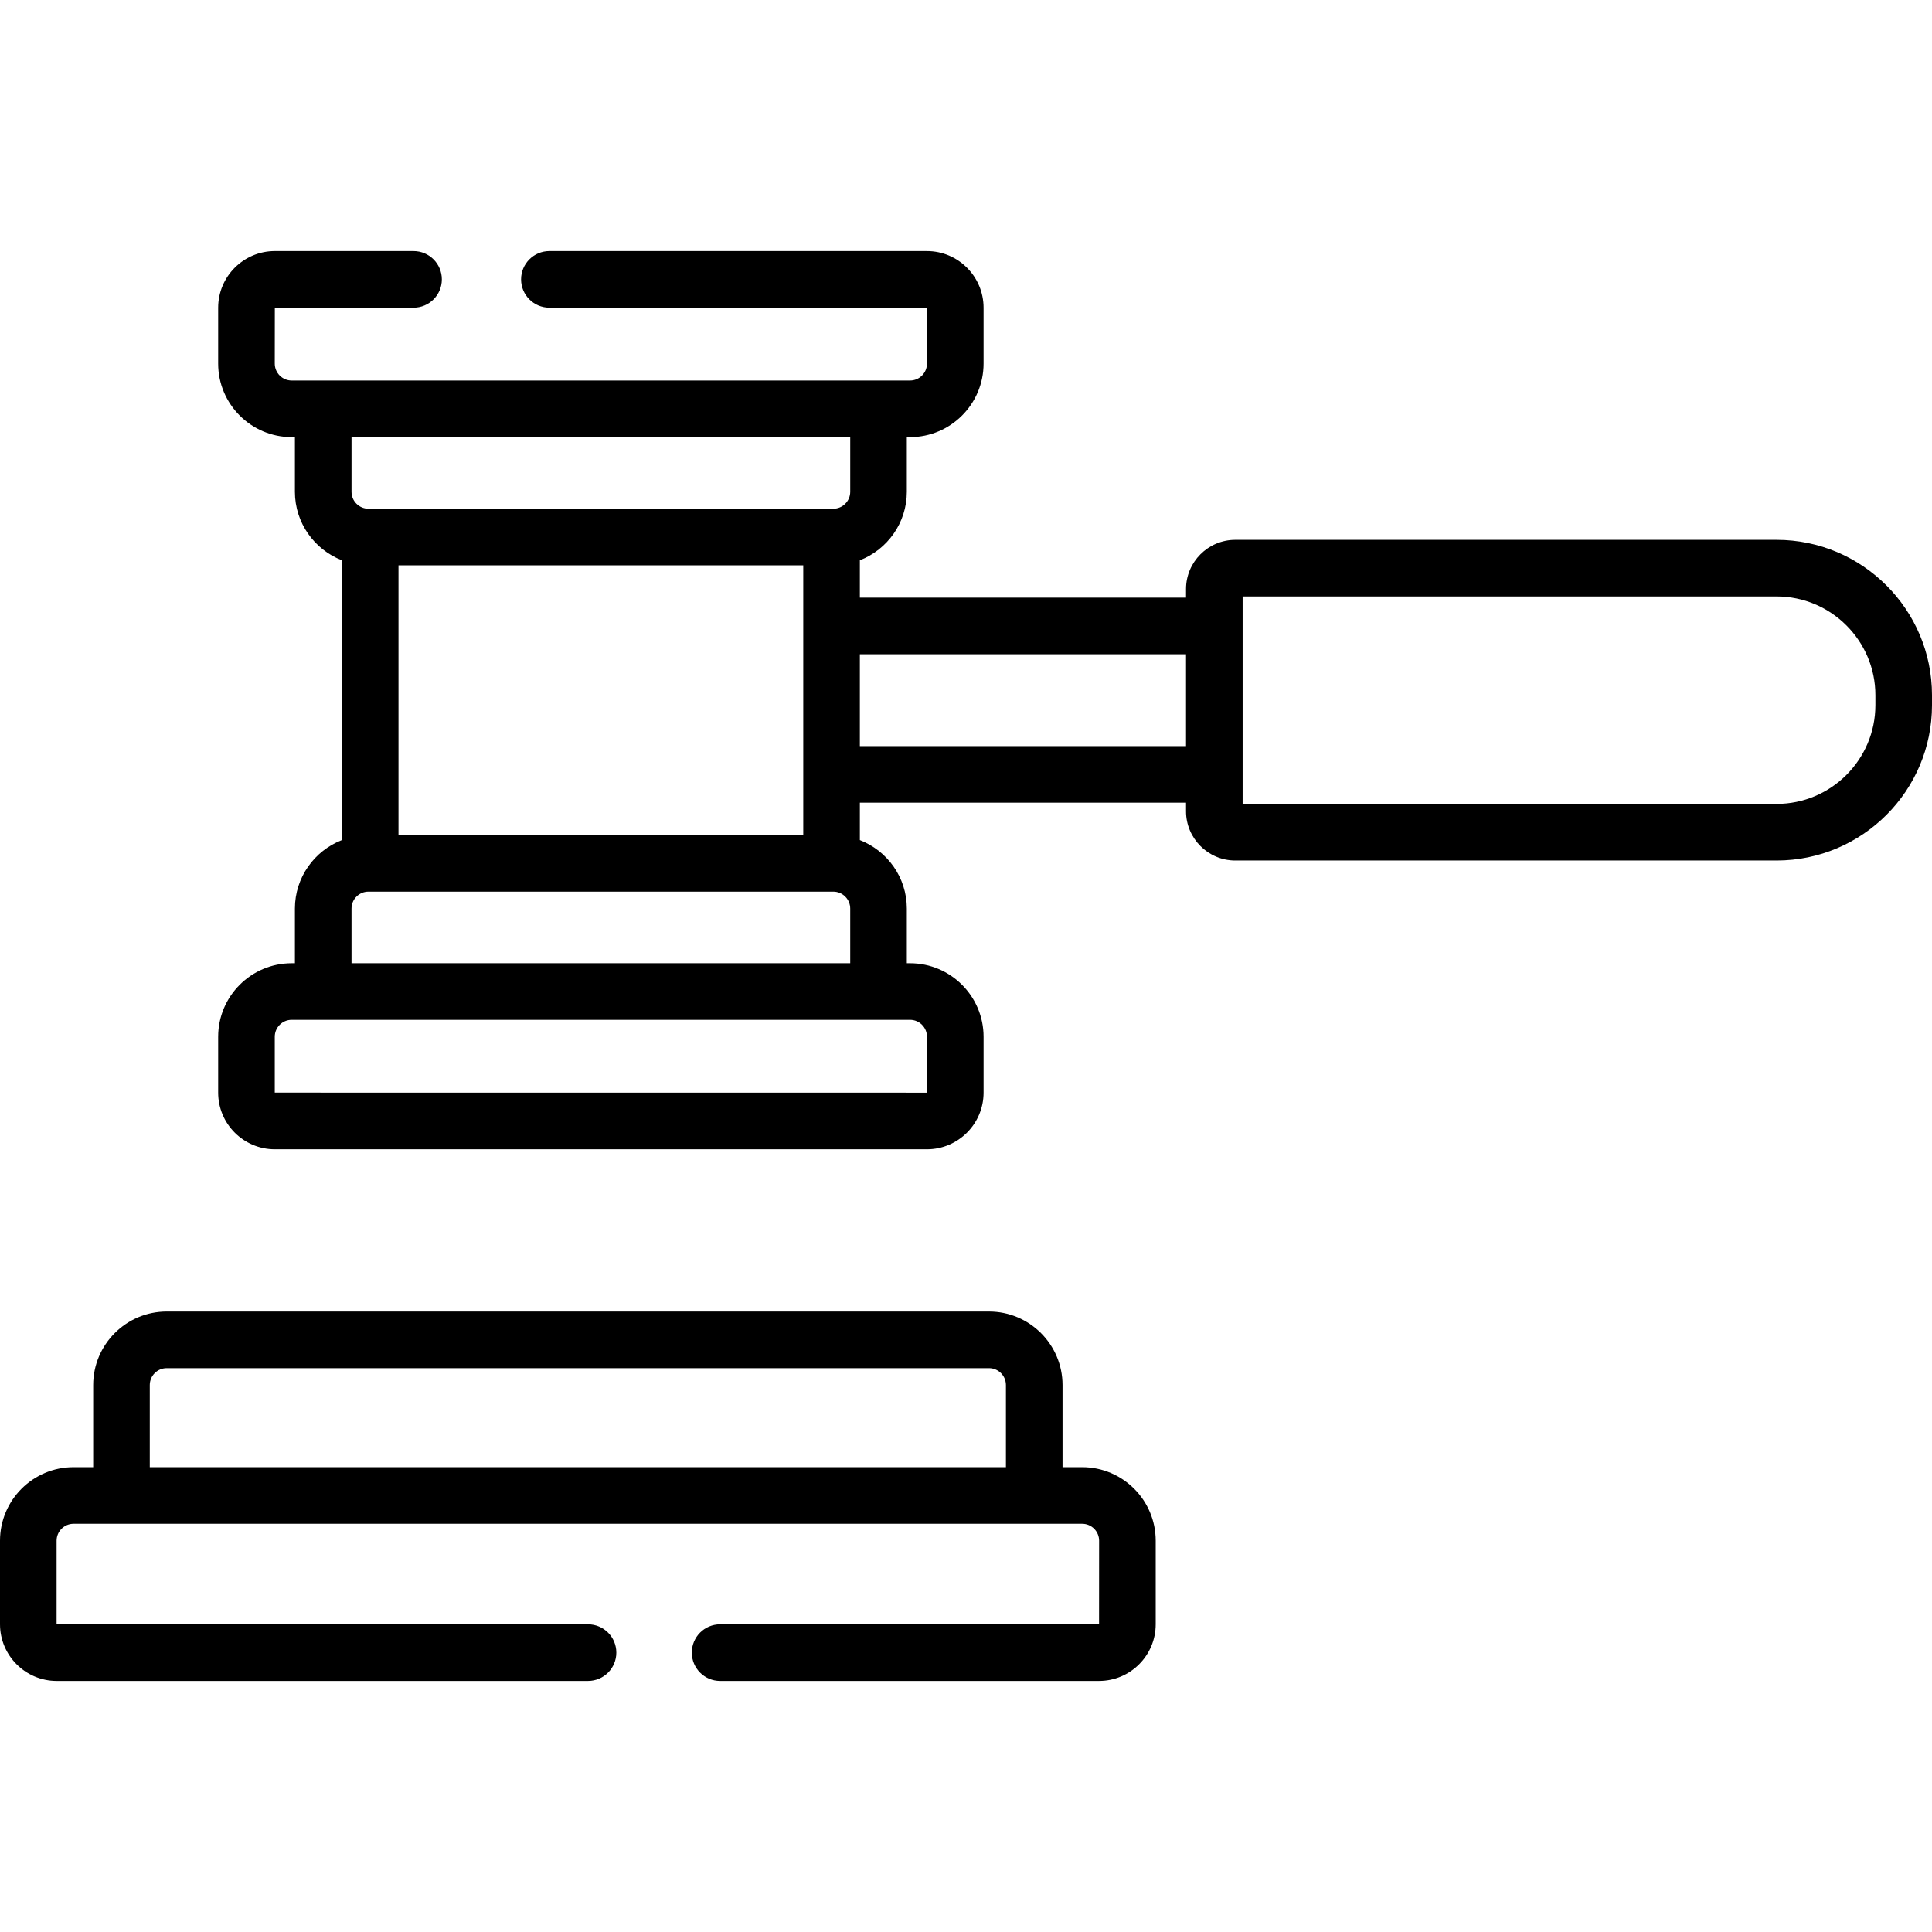 <?xml version="1.0" encoding="UTF-8"?> <svg xmlns="http://www.w3.org/2000/svg" id="Capa_1" height="512" viewBox="0 0 512 512" width="512"><g><path d="m286.791 388.815h-5.208v-21.759c0-10.744-8.74-19.485-19.484-19.485h-217.921c-10.744 0-19.485 8.741-19.485 19.485v21.759h-5.207c-10.745 0-19.486 8.741-19.486 19.485v22.148c0 8.279 6.736 15.015 15.016 15.015h140.819c4.143 0 7.5-3.358 7.5-7.5s-3.357-7.5-7.5-7.5l-140.835-.015v-22.148c0-2.473 2.012-4.485 4.485-4.485h267.306c2.473 0 4.484 2.012 4.484 4.485l-.015 22.163h-100.425c-4.143 0-7.5 3.358-7.5 7.5s3.357 7.5 7.5 7.5h100.426c8.279 0 15.015-6.736 15.015-15.015v-22.148c-.001-10.744-8.741-19.485-19.485-19.485zm-247.099 0v-21.759c0-2.473 2.012-4.485 4.485-4.485h217.921c2.473 0 4.484 2.012 4.484 4.485v21.759z"></path><path d="m470.815 143.062h-143.459c-7.193 0-13.046 5.852-13.046 13.046v2.273h-86.44v-9.904c7.273-2.829 12.45-9.888 12.45-18.15v-14.486h.853c10.744 0 19.485-8.741 19.485-19.485v-14.804c0-8.279-6.736-15.015-15.016-15.015h-100.05c-4.143 0-7.5 3.358-7.5 7.5s3.357 7.5 7.5 7.5l100.065.015v14.804c0 2.473-2.012 4.485-4.485 4.485h-163.87c-2.473 0-4.484-2.012-4.484-4.485l.015-14.819h36.761c4.143 0 7.5-3.358 7.5-7.5s-3.357-7.5-7.5-7.5h-36.762c-8.279 0-15.015 6.736-15.015 15.015v14.804c0 10.744 8.74 19.485 19.484 19.485h.854v14.486c0 8.261 5.177 15.32 12.449 18.149v74.153c-7.273 2.83-12.449 9.889-12.449 18.15v14.486h-.854c-10.744 0-19.484 8.741-19.484 19.485v14.804c0 8.279 6.735 15.015 15.015 15.015h172.811c8.279 0 15.016-6.736 15.016-15.015v-14.804c0-10.744-8.741-19.485-19.485-19.485h-.853v-14.486c0-8.261-5.177-15.321-12.45-18.15v-9.904h86.44v2.273c0 7.194 5.853 13.046 13.046 13.046h143.459c22.709 0 41.185-18.476 41.185-41.185v-2.612c-.001-22.71-18.477-41.185-41.186-41.185zm-365.211 6.75h107.266v71.482h-107.266zm119.716-33.971v14.486c0 2.473-2.012 4.485-4.485 4.485h-.465-122.266-.464c-2.474 0-4.485-2.012-4.485-4.485v-14.486zm20.338 158.908-.004 14.818s-.004 0-.012 0l-172.825-.015v-14.804c0-2.473 2.012-4.485 4.484-4.485h163.871c2.474.001 4.486 2.013 4.486 4.486zm-152.503-19.485v-14.486c0-2.473 2.012-4.485 4.485-4.485h.464 122.266.465c2.474 0 4.485 2.012 4.485 4.485v14.486zm134.715-57.539v-24.345h86.44v24.344h-86.44zm269.13-10.866c0 14.439-11.746 26.185-26.185 26.185h-141.504v-54.982h141.505c14.438 0 26.185 11.747 26.185 26.185v2.612z"></path></g></svg> 